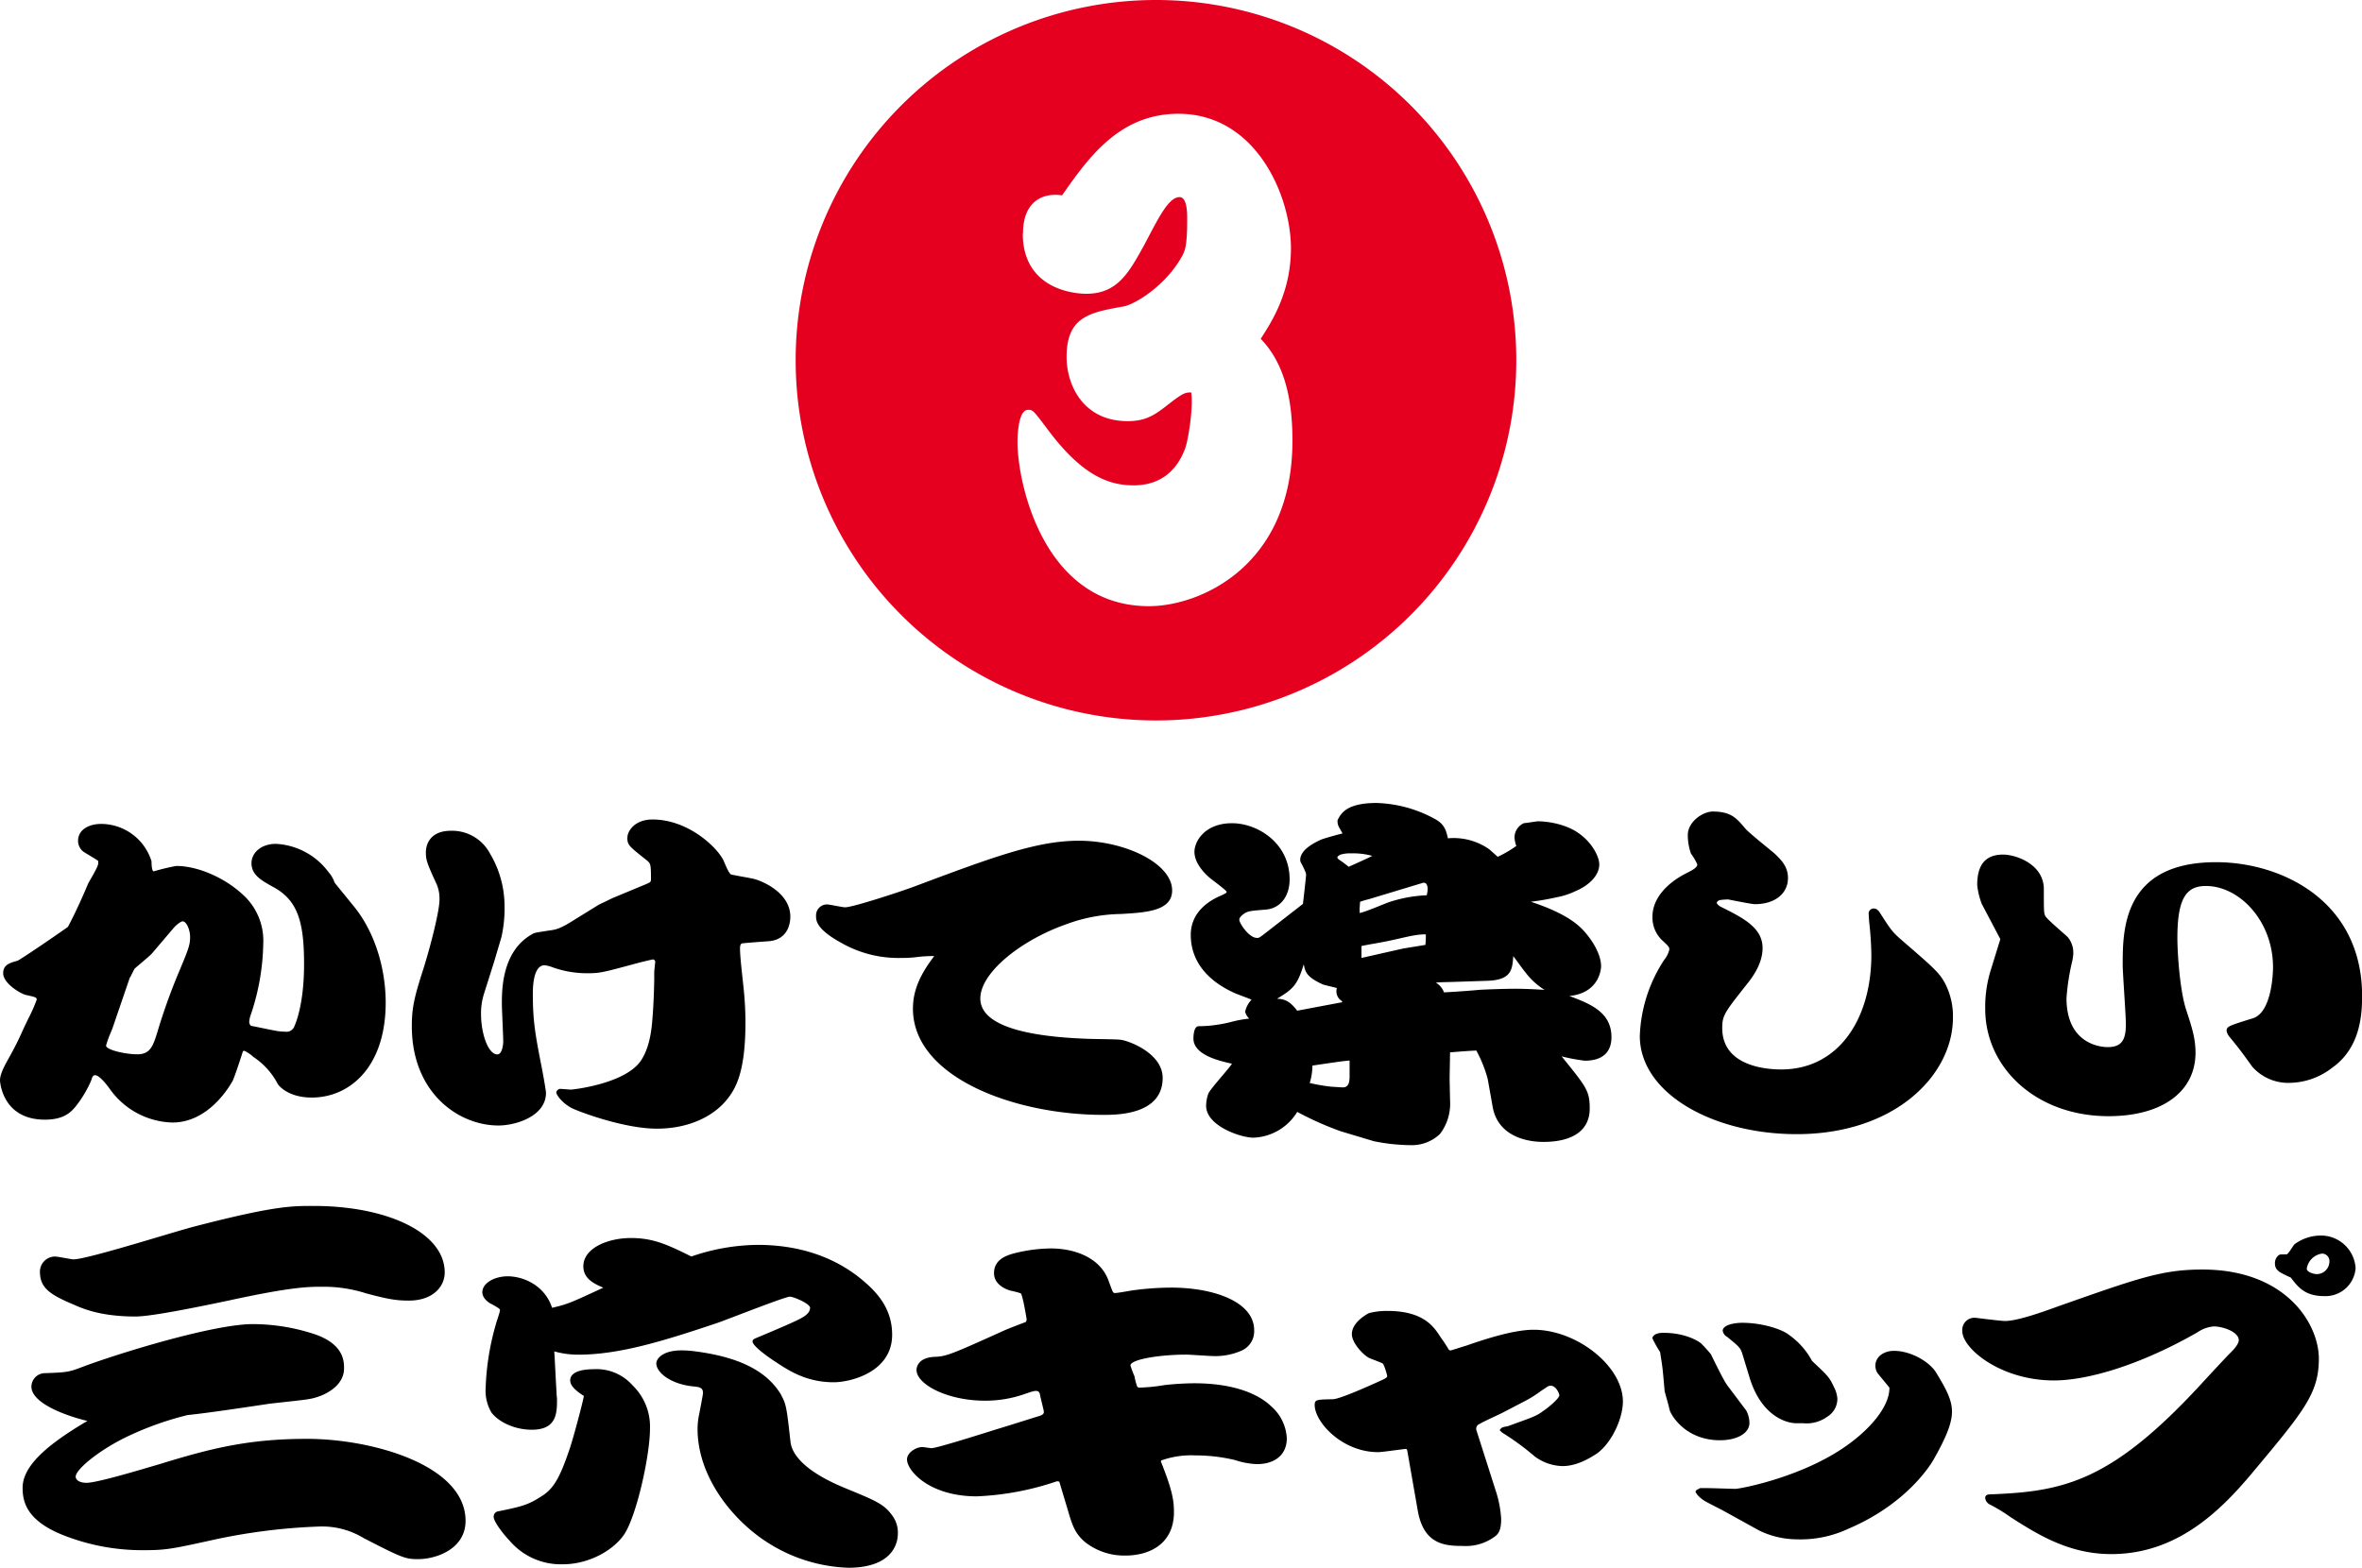 <svg xmlns="http://www.w3.org/2000/svg" width="469.04" height="311.35" viewBox="0 0 469.04 311.35"><defs><style>.cls-1{fill:#e60020;}</style></defs><title>Heading__h4-03</title><g id="レイヤー_2" data-name="レイヤー 2"><g id="レイヤー_" data-name="レイヤー１"><path d="M70.29,180.05c4.5,5.54,6.3,13,6.3,19.08C76.59,212,69.39,218,61.92,218c-4.86,0-6.66-2.52-6.75-2.67a14.44,14.44,0,0,0-4.86-5.4,6.82,6.82,0,0,0-1.8-1.22l-.27.07c-.27.94-1.62,5-2,5.83-.72,1.3-4.86,8.35-12,8.35a15.72,15.72,0,0,1-12.24-6.4c-.27-.36-2.07-3-3.15-3-.45,0-.63.65-.72,1A22.6,22.6,0,0,1,15,219.8C14,221,12.6,222.39,8.91,222.39c-8.55,0-8.91-7.71-8.91-7.78,0-1.65,1.44-3.81,2.43-5.69C4,206,4.05,205.54,5.67,202.23a28.84,28.84,0,0,0,1.62-3.68c0-.43-.18-.5-2.16-.93C4,197.33.63,195.31.63,193.3c0-1.73,1.44-2.09,2.79-2.45.54-.14,10.08-6.7,10.08-6.77,1.71-3.24,3.06-6.34,4-8.57.27-.57,2-3.31,2-4V171c-.45-.36-2.61-1.59-3-1.88a2.75,2.75,0,0,1-1-2.08c0-2.38,2.34-3.39,4.59-3.39a10.52,10.52,0,0,1,10,7.42c0,.86.09,2,.45,2A42,42,0,0,1,35,172c4.41,0,9.72,2.45,13.14,5.62a12.28,12.28,0,0,1,4.14,9.72,46.32,46.32,0,0,1-2.52,14.33,5,5,0,0,0-.27,1.3,1.07,1.07,0,0,0,.36.79c.9.14,4.77,1,5.58,1.08a9.76,9.76,0,0,0,1.17.07,1.67,1.67,0,0,0,1.89-1.15c.09-.22,1.89-4,1.89-12.24s-1.17-12.68-6.12-15.34c-2.34-1.3-4.32-2.38-4.32-4.75,0-1.95,1.8-3.82,4.86-3.82a13.88,13.88,0,0,1,10.44,5.62,6.08,6.08,0,0,1,1.08,1.73c0,.14.18.36.18.43Zm-40.14,9.36c-.45.5-3,2.59-3.42,3-.18.29-.81,1.59-.81,1.59s-.18.21-.18.29l-3.42,10-.63,1.52a19.62,19.62,0,0,0-.63,1.87c0,.86,3.87,1.73,6.21,1.73,2.61,0,3.15-1.73,4-4.47a117.2,117.2,0,0,1,4.41-12.24c1.71-4.1,2.07-5,2.07-6.55S37,183,36.27,183c-.45,0-1.53,1-1.71,1.22Z"/><path d="M96.15,197.26a13,13,0,0,0-.63,4.1c0,4,1.44,8.07,3.24,8.07,1,0,1.17-2.09,1.17-2.52,0-1.23-.27-6.41-.27-7.49,0-2.81,0-10.44,5.94-13.83.54-.36.9-.36,3.6-.79,1.08-.14,2-.29,4.59-1.94l5.13-3.17,2.7-1.3,6.75-2.81c.8-.36.9-.36.9-1.08,0-2.88-.1-3-.81-3.6-3.42-2.73-3.88-3-3.88-4.46s1.54-3.67,5-3.67c7.2,0,13.14,5.76,14.22,8.42.27.65,1,2.45,1.44,2.52,1.35.29,2.79.51,4.14.79,1.62.29,7.56,2.67,7.56,7.56,0,.51,0,4.61-4.41,4.9-.09,0-5,.36-5.22.43-.36.15-.36.8-.36,1,0,1.66.45,5.33.63,7.13a65.94,65.94,0,0,1,.45,7.56c0,10.08-2,13.39-4,15.7-2.61,3-7.29,5.4-13.59,5.4-6.74,0-16.1-3.6-17.09-4.18-1.89-1.08-2.88-2.59-2.88-3a.83.83,0,0,1,.9-.72c.09,0,1.8.14,2,.14.45,0,10.71-1.15,13.86-5.69,1.71-2.52,2.15-5.9,2.33-8.42.19-2.09.36-6.27.36-8.35a11.8,11.8,0,0,1,.1-1.95c0-.21.09-.79.09-.93a.48.48,0,0,0-.46-.51c-.17,0-2.51.58-2.78.65-7.2,1.94-7.65,2.09-10.26,2.09a20.32,20.32,0,0,1-7.2-1.3,6.63,6.63,0,0,0-1.26-.29c-2.34,0-2.34,4.68-2.34,5.69,0,5.26.45,7.92,1.71,14.33.18.87.9,4.83.9,5.33,0,4.61-5.94,6.48-9.45,6.48-7.92,0-17.19-6.48-17.19-19.73,0-3.6.45-5.69,2.34-11.52,1.71-5.54,3.15-11.59,3.15-13.54a7.29,7.29,0,0,0-.54-3.09c-2-4.32-2.16-4.9-2.16-6.41,0-.36,0-4.25,5-4.25a8.52,8.52,0,0,1,7.74,4.54,20.4,20.4,0,0,1,2.88,10.29,25.6,25.6,0,0,1-.63,6.34L98.13,191Z"/><path d="M181.81,190.13a24.7,24.7,0,0,1-2.88.14,22.84,22.84,0,0,1-11.88-3c-5-2.74-5-4.47-5-5.33a2.18,2.18,0,0,1,2.16-2.3c.54,0,3.06.57,3.6.57,1.62,0,11.16-3.17,13.41-4,16-6,24.66-9.22,33-9.22,9.27,0,18.54,4.54,18.54,9.87,0,4.1-5.22,4.39-10.17,4.68a32.62,32.62,0,0,0-11,2.09c-9.09,3.24-16.92,9.65-16.92,14.69,0,5.47,9.36,7.56,21,8,1.08.07,5.94.07,6.93.21,1.89.29,8.28,2.81,8.28,7.57,0,7.34-9.09,7.34-11.79,7.34-17.73,0-37.8-7.49-37.8-21.1,0-3.74,1.53-6.91,4.23-10.44A25.09,25.09,0,0,0,181.81,190.13Z"/><path d="M258.73,179.54c.09-.64.63-5.47.63-5.76s-.09-.64-.9-2.23a1.45,1.45,0,0,1-.27-.72c0-2.16,3.06-3.53,4-4,.63-.29,3.78-1.15,4.41-1.29-.9-1.59-1-1.66-1-2.6.63-1.29,1.71-3.45,7.74-3.45A25.54,25.54,0,0,1,285,162.7c1.8,1,2.16,2.16,2.52,3.81a12.32,12.32,0,0,1,8.19,2.16c.27.22,1.44,1.3,1.71,1.51a23.08,23.08,0,0,0,3.69-2.16,5.44,5.44,0,0,1-.36-1.72,3.11,3.11,0,0,1,1.89-2.81c.45,0,2.43-.36,2.79-.36,1.17,0,5.67.29,8.73,2.88,2.07,1.65,3.42,4.17,3.42,5.69,0,2.16-2,4.17-4.77,5.32a14.26,14.26,0,0,1-3.51,1.16,53,53,0,0,1-5.31.93c2.16.72,6.75,2.31,9.63,4.9,1.71,1.51,4.32,5,4.32,7.92,0,0,0,5.26-6.3,5.9C315.7,199.35,320,201,320,206c0,2.59-1.35,4.68-5.31,4.68a36.47,36.47,0,0,1-4.59-.86c4.95,6.12,5.58,6.84,5.58,10.37,0,4.6-3.78,6.62-9.18,6.62-4,0-9.09-1.51-10.08-6.91l-1-5.62a25.94,25.94,0,0,0-2.25-5.61c-.81,0-4.41.28-5.22.36l-.09,5.25.09,4.32a9.9,9.9,0,0,1-2,6.63,8.1,8.1,0,0,1-5.49,2.23,38.31,38.31,0,0,1-7.65-.79l-6.66-2a63.83,63.83,0,0,1-8.55-3.82,10.63,10.63,0,0,1-8.73,5.12c-2.43,0-9.36-2.31-9.36-6.34a7.49,7.49,0,0,1,.45-2.45c.54-1.08,4.14-5,4.68-5.9-2.25-.51-7.65-1.66-7.65-5,0-.65.09-2.38,1-2.45a26.56,26.56,0,0,0,6.57-.87,22.92,22.92,0,0,1,3.51-.64,2.84,2.84,0,0,1-.81-1.37,5,5,0,0,1,1.26-2.38c-.54-.29-3.06-1.15-3.6-1.44-1.8-.86-8.46-4-8.46-11.45,0-5,4.41-7.13,6.12-7.85.9-.43,1-.5,1-.72s-2.79-2.3-3.33-2.73c-1.35-1.15-3.06-3.1-3.06-5.19s2.07-5.68,7.47-5.68c5,0,11.43,3.88,11.43,11.16,0,3.31-1.8,5.76-4.77,6s-3.42.29-4.14.72c-.09.08-1.08.65-1.08,1.3s1.89,3.6,3.51,3.6c.45,0,.45-.07,1.08-.5Zm7.83,19.52-.09-.22a2.29,2.29,0,0,1-1-2.59c-.45-.14-2.43-.58-2.79-.72-3.33-1.51-3.51-2.59-3.78-4-1.26,4.1-2.07,4.9-5.31,6.84,1.08.07,2.34.14,4,2.38Zm-2.25,16.78c1.08.07,2.07.14,2.34.14,1.35,0,1.35-1.37,1.35-2.52v-2.81c-1.26.07-4.95.65-7.38,1a12,12,0,0,1-.54,3.46A35.37,35.37,0,0,0,264.31,215.84ZM272.5,170a14.18,14.18,0,0,0-4.23-.5,6.23,6.23,0,0,0-2.16.28c-.09.08-.54.29-.54.51s.27.43.72.72,1.44,1.08,1.53,1.15C268.54,171.84,271.78,170.4,272.5,170ZM270,181.34c1-.14,5-1.87,5.85-2.16a27.41,27.41,0,0,1,7.47-1.36,6.64,6.64,0,0,0,.18-1.23c0-.57-.18-1.44-1-1.22l-10.71,3.24a16.49,16.49,0,0,0-1.71.5l-.09,1.37Zm8.64,7.06,4.41-.72a17.94,17.94,0,0,0,.09-2.09c-2.25-.07-5.31.94-8.55,1.52-1.44.28-2.88.5-4.23.79v2.37Zm10,6.63c-2.61.07-2.88.07-3.51.14a3.84,3.84,0,0,1,1.62,1.94c1.35-.07,4.68-.28,7-.5.9-.07,5.13-.22,7.11-.22,1.71,0,3.51.08,5.85.22a13.8,13.8,0,0,1-3.78-3.46c-.45-.5-2.07-2.8-2.43-3.24-.18,2.81-.45,4.76-5.22,4.9Z"/><path d="M356.77,225.27c-16.56,0-31.14-8.07-31.14-19.51a29.27,29.27,0,0,1,4.86-15.13,5.23,5.23,0,0,0,1-2c0-.43,0-.58-1.35-1.8a6.24,6.24,0,0,1-2-4.76c0-3.6,2.88-6.69,6.75-8.64,1-.5,2.16-1.08,2.16-1.72a10.68,10.68,0,0,0-1.26-2.16,11.12,11.12,0,0,1-.63-3.68c0-2.66,3-4.68,4.95-4.68,3.69,0,4.77,1.37,6.48,3.39.72.86,5,4.25,5.85,5,1.44,1.37,2.61,2.66,2.61,4.82,0,3.17-2.7,5.19-6.57,5.19-.54,0-3.51-.58-5.31-.94a12.72,12.72,0,0,0-1.71.14c-.36.15-.54.36-.54.51,0,.36.72.79.9.86,4.32,2.16,8.19,4.11,8.19,8.14,0,3.24-2.16,6-3.24,7.34-4.32,5.48-4.77,6.05-4.77,8.57,0,7.71,9.09,8.21,11.7,8.21,11.43,0,17.91-10.08,17.91-22.75a65,65,0,0,0-.45-6.7c0-.29-.09-1.3-.09-1.58a1,1,0,0,1,1.08-.94c.63,0,1.08.72,1.17.86,2.07,3.25,2.43,3.75,4.05,5.19,6.48,5.62,7.83,6.7,9,9.07a14.17,14.17,0,0,1,1.44,6.55C387.82,213.46,376.39,225.27,356.77,225.27Z"/><path d="M397.22,186.53l-3.69-7a15,15,0,0,1-.9-3.74c0-3.67,1.35-6.05,5.13-6.05,2.61,0,8.1,1.95,8.1,6.84,0,4.25,0,4.75.27,5.33.45.79,3.87,3.6,4.5,4.25a4.84,4.84,0,0,1,1.08,3.17,8,8,0,0,1-.18,1.44,45.15,45.15,0,0,0-1.17,7.49c0,8.78,6.3,9.72,8.19,9.72,2.88,0,3.6-1.59,3.6-4.54,0-1.87-.63-10.15-.63-11.81,0-6.84,0-20.38,18.54-20.38,13.05,0,29,7.71,29,26.57,0,4-.45,10.37-5.94,14.26a14.06,14.06,0,0,1-8.37,3,9.53,9.53,0,0,1-7.47-3.17c-2.34-3.24-2.61-3.6-4.5-5.91a2.65,2.65,0,0,1-.63-1.22c0-.87.27-1,5.22-2.52,3.6-1.15,4-8.35,4-10.15,0-9.15-6.66-16.13-13.32-16.13-3.78,0-5.67,2.23-5.67,10.29,0,3.39.54,10.59,1.71,14.19s1.89,5.76,1.89,8.64c0,7.56-6.39,12.6-17.28,12.6-14.31,0-24.48-9.58-24.48-21.31a24.56,24.56,0,0,1,1.08-7.64l1.89-6.12Z"/><path d="M6.24,275.34a2.71,2.71,0,0,1,2.48-2.59c4.85-.16,5-.24,8-1.38C23.67,268.78,42.38,263,50.2,263A39.35,39.35,0,0,1,62.47,265c5.85,2,5.85,5.43,5.85,6.81,0,3.56-4,5.59-6.93,6.07-1.29.25-7.13.81-8.32,1-6,.9-12,1.79-15.84,2.19a62,62,0,0,0-12,4.29c-5.44,2.6-10.2,6.48-10.2,7.94,0,.49.5,1.22,2.18,1.22,2.18,0,11.49-2.84,14.56-3.73,10-3.08,17.52-5,29.2-5,12.87,0,31.48,5.18,31.48,16.28,0,5.67-5.94,7.61-9.4,7.61-2.48,0-3.07-.16-10.89-4.21a15.84,15.84,0,0,0-8.62-2.27A118.31,118.31,0,0,0,43,305.71c-8.51,1.87-9.9,2.19-14.16,2.19a42.64,42.64,0,0,1-16.53-3.08c-7.13-2.91-7.82-6.64-7.82-9.31,0-4.29,4.75-8.51,12.87-13.28C13.57,281.34,6.14,278.82,6.24,275.34Zm82.07-22.6c0,2.84-2.37,5.59-7.12,5.59-2.38,0-4.06-.24-8.52-1.45a27.74,27.74,0,0,0-8.71-1.3c-2.67,0-6,0-18.61,2.75-4.26.89-15,3.16-18.42,3.16-6.73,0-10.29-1.46-12.27-2.35-4.75-2-6.73-3.32-6.73-6.56a3,3,0,0,1,3-3c.59,0,3.26.56,3.66.56,2.77,0,20.29-5.59,24.15-6.56,15.94-4.13,19.31-4.05,23.57-4.05C77,239.54,88.31,244.89,88.31,252.74Z"/><path d="M115.84,251.51c0-3.6,4.86-5.61,9.45-5.61s7.47,1.44,12,3.67a41.45,41.45,0,0,1,13.14-2.31c7.29,0,15,1.88,21.33,7.42,3,2.59,5.4,5.76,5.4,10.44,0,7.42-8.28,9.43-11.61,9.43-5.4,0-8.91-2.3-11.61-4.1-1.35-.86-4.5-3.1-4.5-4,0-.51.36-.51,2.7-1.52,6.48-2.73,7.56-3.31,8.19-4a1.7,1.7,0,0,0,.54-1.15c0-.86-3.33-2.23-4-2.23-1,0-12.06,4.39-14.31,5.18-10.71,3.6-19.53,6.34-27.72,6.34a17.46,17.46,0,0,1-4.77-.65c.09,1.3.36,7,.45,8.14,0,.58.09,1.08.09,1.3,0,2.73,0,6.12-5,6.12-3.41,0-6.56-1.52-8-3.39a8.49,8.49,0,0,1-1.17-4.89A51.27,51.27,0,0,1,98.48,263c.09-.43.81-2.37.81-2.81,0-.28-.9-.72-1.62-1.15-.27-.07-1.89-1-1.89-2.37,0-1.73,2.25-3.17,5.13-3.17a9.92,9.92,0,0,1,5.13,1.58,8.73,8.73,0,0,1,3.59,4.68c3.15-.72,3.87-1.08,10.17-4C118,255,115.84,254,115.84,251.51Zm-2.61,22.68c0-2.08,3.42-2.23,4.59-2.23a9.59,9.59,0,0,1,7.83,3.24,11.37,11.37,0,0,1,3.42,8.57c0,5.33-2.61,17-5,20.81-2.16,3.38-7.2,6.12-12.24,6.12A13.36,13.36,0,0,1,101.18,306c-.72-.72-3.15-3.6-3.15-4.75a1.07,1.07,0,0,1,1-1.08c4.86-1,6-1.3,8.9-3.24,2.25-1.52,3.51-4.11,5.31-9.51.72-2.23,2.52-8.93,2.7-10.15C114.76,276.5,113.23,275.42,113.23,274.19Zm41.94,3c1,1.8,1.08,2.8,1.8,9.14.27,2.66,3,6,10.8,9.22,6.12,2.52,7.74,3.17,9.36,5.4a5.69,5.69,0,0,1,1.17,3.53c0,3.52-2.61,6.91-9.81,6.91a31.56,31.56,0,0,1-15.66-4.75c-6.93-4.25-14.31-13-14.31-22.83a14.31,14.31,0,0,1,.36-3.1c.09-.5.72-3.74.72-4,0-1.15-.72-1.22-2.16-1.36-4.41-.51-7.11-2.81-7.11-4.54,0-.94,1.26-2.59,5-2.59a20.9,20.9,0,0,1,2.88.21C145.18,269.37,151.93,271.53,155.17,277.15Z"/><path d="M230.51,290.25c2.25,5.62,2.61,7.71,2.61,10.08,0,6.34-4.86,8.64-9.63,8.64a12.61,12.61,0,0,1-7.92-2.59c-2.25-1.87-2.7-3.67-3.6-6.7l-1.62-5.4-.45-.07a56.34,56.34,0,0,1-15.93,3c-9.45,0-13.86-5.11-13.86-7.34,0-1.3,1.71-2.45,3.06-2.45.27,0,1.53.22,1.8.22,1.08,0,9.9-2.81,13.14-3.82,1.26-.36,6.93-2.16,8.1-2.52.54-.14,1.08-.36,1.08-.86,0-.29-.63-2.67-.72-3.17s-.18-1-.81-1c-.45,0-.72.07-2.79.79a23.59,23.59,0,0,1-7.38,1.15c-7.47,0-13.59-3.24-13.59-6.12,0-.36.18-2.44,3.6-2.59,2.34-.07,3.51-.58,13.86-5.26.63-.28,4.14-1.65,4.23-1.65a1.16,1.16,0,0,0,.18-.51c0-.14-.81-5-1.17-5.18s-1.8-.5-2.16-.58c-1.35-.43-3.15-1.44-3.15-3.45,0-2.67,2.43-3.46,3.6-3.82a30.63,30.63,0,0,1,7.65-1.08c4.86,0,9.9,1.87,11.52,6.48.81,2.16.81,2.38,1.26,2.38s2.88-.43,3.33-.51a58.34,58.34,0,0,1,7.83-.57c8.28,0,16.47,2.73,16.47,8.49a4.2,4.2,0,0,1-2.7,4.11,12.86,12.86,0,0,1-5.31,1c-.9,0-4.68-.29-5.49-.29-5.22,0-11.07.94-11.07,2.16a21.06,21.06,0,0,0,.81,2.16,11,11,0,0,0,.45,1.8c.09.36.27.43.63.43a34.65,34.65,0,0,0,4.86-.5,58.38,58.38,0,0,1,5.85-.36c8.28,0,13,2.3,15.39,4.61a9,9,0,0,1,3.06,6.33c0,3.24-2.34,5.12-5.94,5.12a15.45,15.45,0,0,1-4.32-.8,33.34,33.34,0,0,0-7.83-.93,17.8,17.8,0,0,0-6.84,1Z"/><path d="M298.51,280.53c-.81.43-4.05,1.87-4.68,2.3a1,1,0,0,0-.63,1.3l4,12.53a22.39,22.39,0,0,1,.9,5c0,2.3-.54,3-1.26,3.53a9.65,9.65,0,0,1-6.39,1.87c-3.51,0-7.74-.29-8.91-7L279.43,288l-.18-.22c-.9.07-4.77.65-5.58.65-7.2,0-12.6-6-12.6-9.36,0-1.08.36-1.08,3.6-1.15,1.44,0,8.55-3.24,10.17-4,.36-.22.63-.36.63-.58a11.13,11.13,0,0,0-.81-2.45c-.36-.29-2.52-1-2.88-1.22-1.26-.72-3.33-3-3.33-4.68,0-2.45,3.24-4.11,3.42-4.18a14.21,14.21,0,0,1,3.6-.43c7.29,0,9.27,3.17,10.62,5.25.63.87.72,1,1.53,2.31a.48.48,0,0,0,.45.29c.09,0,3-.94,3.06-.94,3.51-1.22,9.36-3.17,13.41-3.17,8.55,0,17.73,7.2,17.73,14.26,0,3.38-2.25,8.28-5.22,10.37-.63.36-3.51,2.45-6.75,2.45a9.59,9.59,0,0,1-5.58-1.95,51.37,51.37,0,0,0-6.39-4.68c-.18-.14-.45-.43-.54-.5.45-.58.45-.58,1.62-.79,4.95-1.8,5.67-2,7-3,1.08-.72,3.24-2.52,3.24-3.16,0-.29-.63-1.88-1.71-1.88-.54,0-.54.15-1.89,1a22.28,22.28,0,0,1-3.15,2Z"/><path d="M346.77,280.17a5.48,5.48,0,0,1,.63,2.45c0,2.09-2.52,3.45-5.84,3.45-7,0-9.81-5.18-10-6-.45-1.88-.54-2-1-3.75-.36-4-.36-4.46-.81-7.13,0-.21-.09-.57-.09-.64a21.57,21.57,0,0,1-1.53-2.74c0-.36.45-1.08,2.16-1.08,4.77,0,7.38,1.94,7.56,2.16a24.76,24.76,0,0,1,1.89,2.09c2.51,5.11,2.88,5.69,3.59,6.62Zm-9.17,15.41c1.08-.07,6,.14,7,.14s14-2.44,22.86-9.14c3.78-2.81,7.74-7.06,7.74-10.95-.36-.5-2.16-2.59-2.43-3a2.78,2.78,0,0,1-.36-1.37c0-1.8,1.71-2.95,3.69-2.95,3.42,0,7.11,2.23,8.37,4.32,2.07,3.38,3.15,5.47,3.15,7.78s-1.26,5.32-3.78,9.72c-.45.72-5.13,8.57-16.83,13.53a22.31,22.31,0,0,1-10.17,2.09,17.5,17.5,0,0,1-7.47-1.73l-6.11-3.38c-2.07-1.15-2.34-1.22-4.23-2.23-1.71-.87-2.34-1.95-2.34-2.16l.18-.29ZM346,268.94c-.36-1.23-.71-1.51-3-3.39a1.73,1.73,0,0,1-.91-1.22c0-1.15,2.25-1.59,3.88-1.59,4.13,0,8.09,1.37,9.35,2.45a14.83,14.83,0,0,1,4.5,5.11c3.06,2.89,3.42,3.17,4.32,5.12a6,6,0,0,1,.72,2.37,4.16,4.16,0,0,1-2,3.6,7,7,0,0,1-4.77,1.3h-1.35c-2.25,0-7.11-1.66-9.36-9.22Z"/><path d="M395.61,296.8c14.13-.57,23.58-2.52,41.22-21.6,4.32-4.68,4.86-5.25,6.57-7,.27-.29,1.17-1.3,1.17-2,0-1.66-3.15-2.74-4.95-2.74a6.66,6.66,0,0,0-3.24,1.16c-11.16,6.41-21.69,9.57-28.53,9.57-10.53,0-18.18-6.33-18.18-9.79a2.42,2.42,0,0,1,2.52-2.66c.18,0,5,.64,6,.64,2.43,0,7.47-1.8,10.62-2.95,15.75-5.54,20.52-7.27,28.53-7.27,16.56,0,23.13,10.73,23.13,17.71s-3.06,10.52-13.59,23.12c-6.21,7.34-14.76,15.69-27.63,15.69-8.28,0-14.4-3.74-20-7.34a31.56,31.56,0,0,0-4.14-2.52,1.66,1.66,0,0,1-.9-1.3C394.26,296.88,394.71,296.8,395.61,296.8Zm58.5-47.66c.36-.15,1.26-1.73,1.53-2a8.8,8.8,0,0,1,5.13-1.73,6.89,6.89,0,0,1,7,6.48,6,6,0,0,1-6.21,5.55c-3.87,0-5.22-1.8-6.66-3.68-2.34-1.08-3.15-1.44-3.15-2.88,0-1,.72-1.72,1.17-1.72Zm8.46,1.44a1.49,1.49,0,0,0-1.44-1.59,3.57,3.57,0,0,0-3.06,3c0,.64,1.26,1.08,2.07,1.08A2.52,2.52,0,0,0,462.57,250.58Z"/><path class="cls-1" d="M301.1,71.55A71.55,71.55,0,1,1,229.55,0,71.53,71.53,0,0,1,301.1,71.55Zm-98-25.2c0,11.1,10.2,12,12.6,12,6.3,0,8.55-4.35,11.55-9.75,2.85-5.4,4.8-9.45,7-9.45,1.5,0,1.5,3.3,1.5,4.35,0,5.4-.45,6.3-1,7.35-3.3,6-9.45,9.6-11.55,10-6.75,1.2-11.4,2-11.4,10.05,0,5.4,3.15,12.75,12.15,12.75,3.9,0,5.7-1.5,8.4-3.6s3.15-2.1,4.2-2.1c.45,3-.6,9.45-1.2,11.1-2.1,5.7-6.3,7.35-10.2,7.35-4.65,0-9.9-1.65-16.65-10.5-3.3-4.35-3.3-4.5-4.35-4.5-1.95,0-2.1,5.1-2.1,6.45,0,7.95,5.1,32.55,26.1,32.55,10.2,0,28.5-8,28.5-32.85,0-7.35-1.2-15-6.3-20.25,2.1-3.3,6-9.15,6-18,0-10.35-6.9-26.7-22.35-26.7-11.7,0-17.85,8.7-23.1,16.2C207.35,38.25,203.15,39.75,203.15,46.35Z"/></g></g></svg>